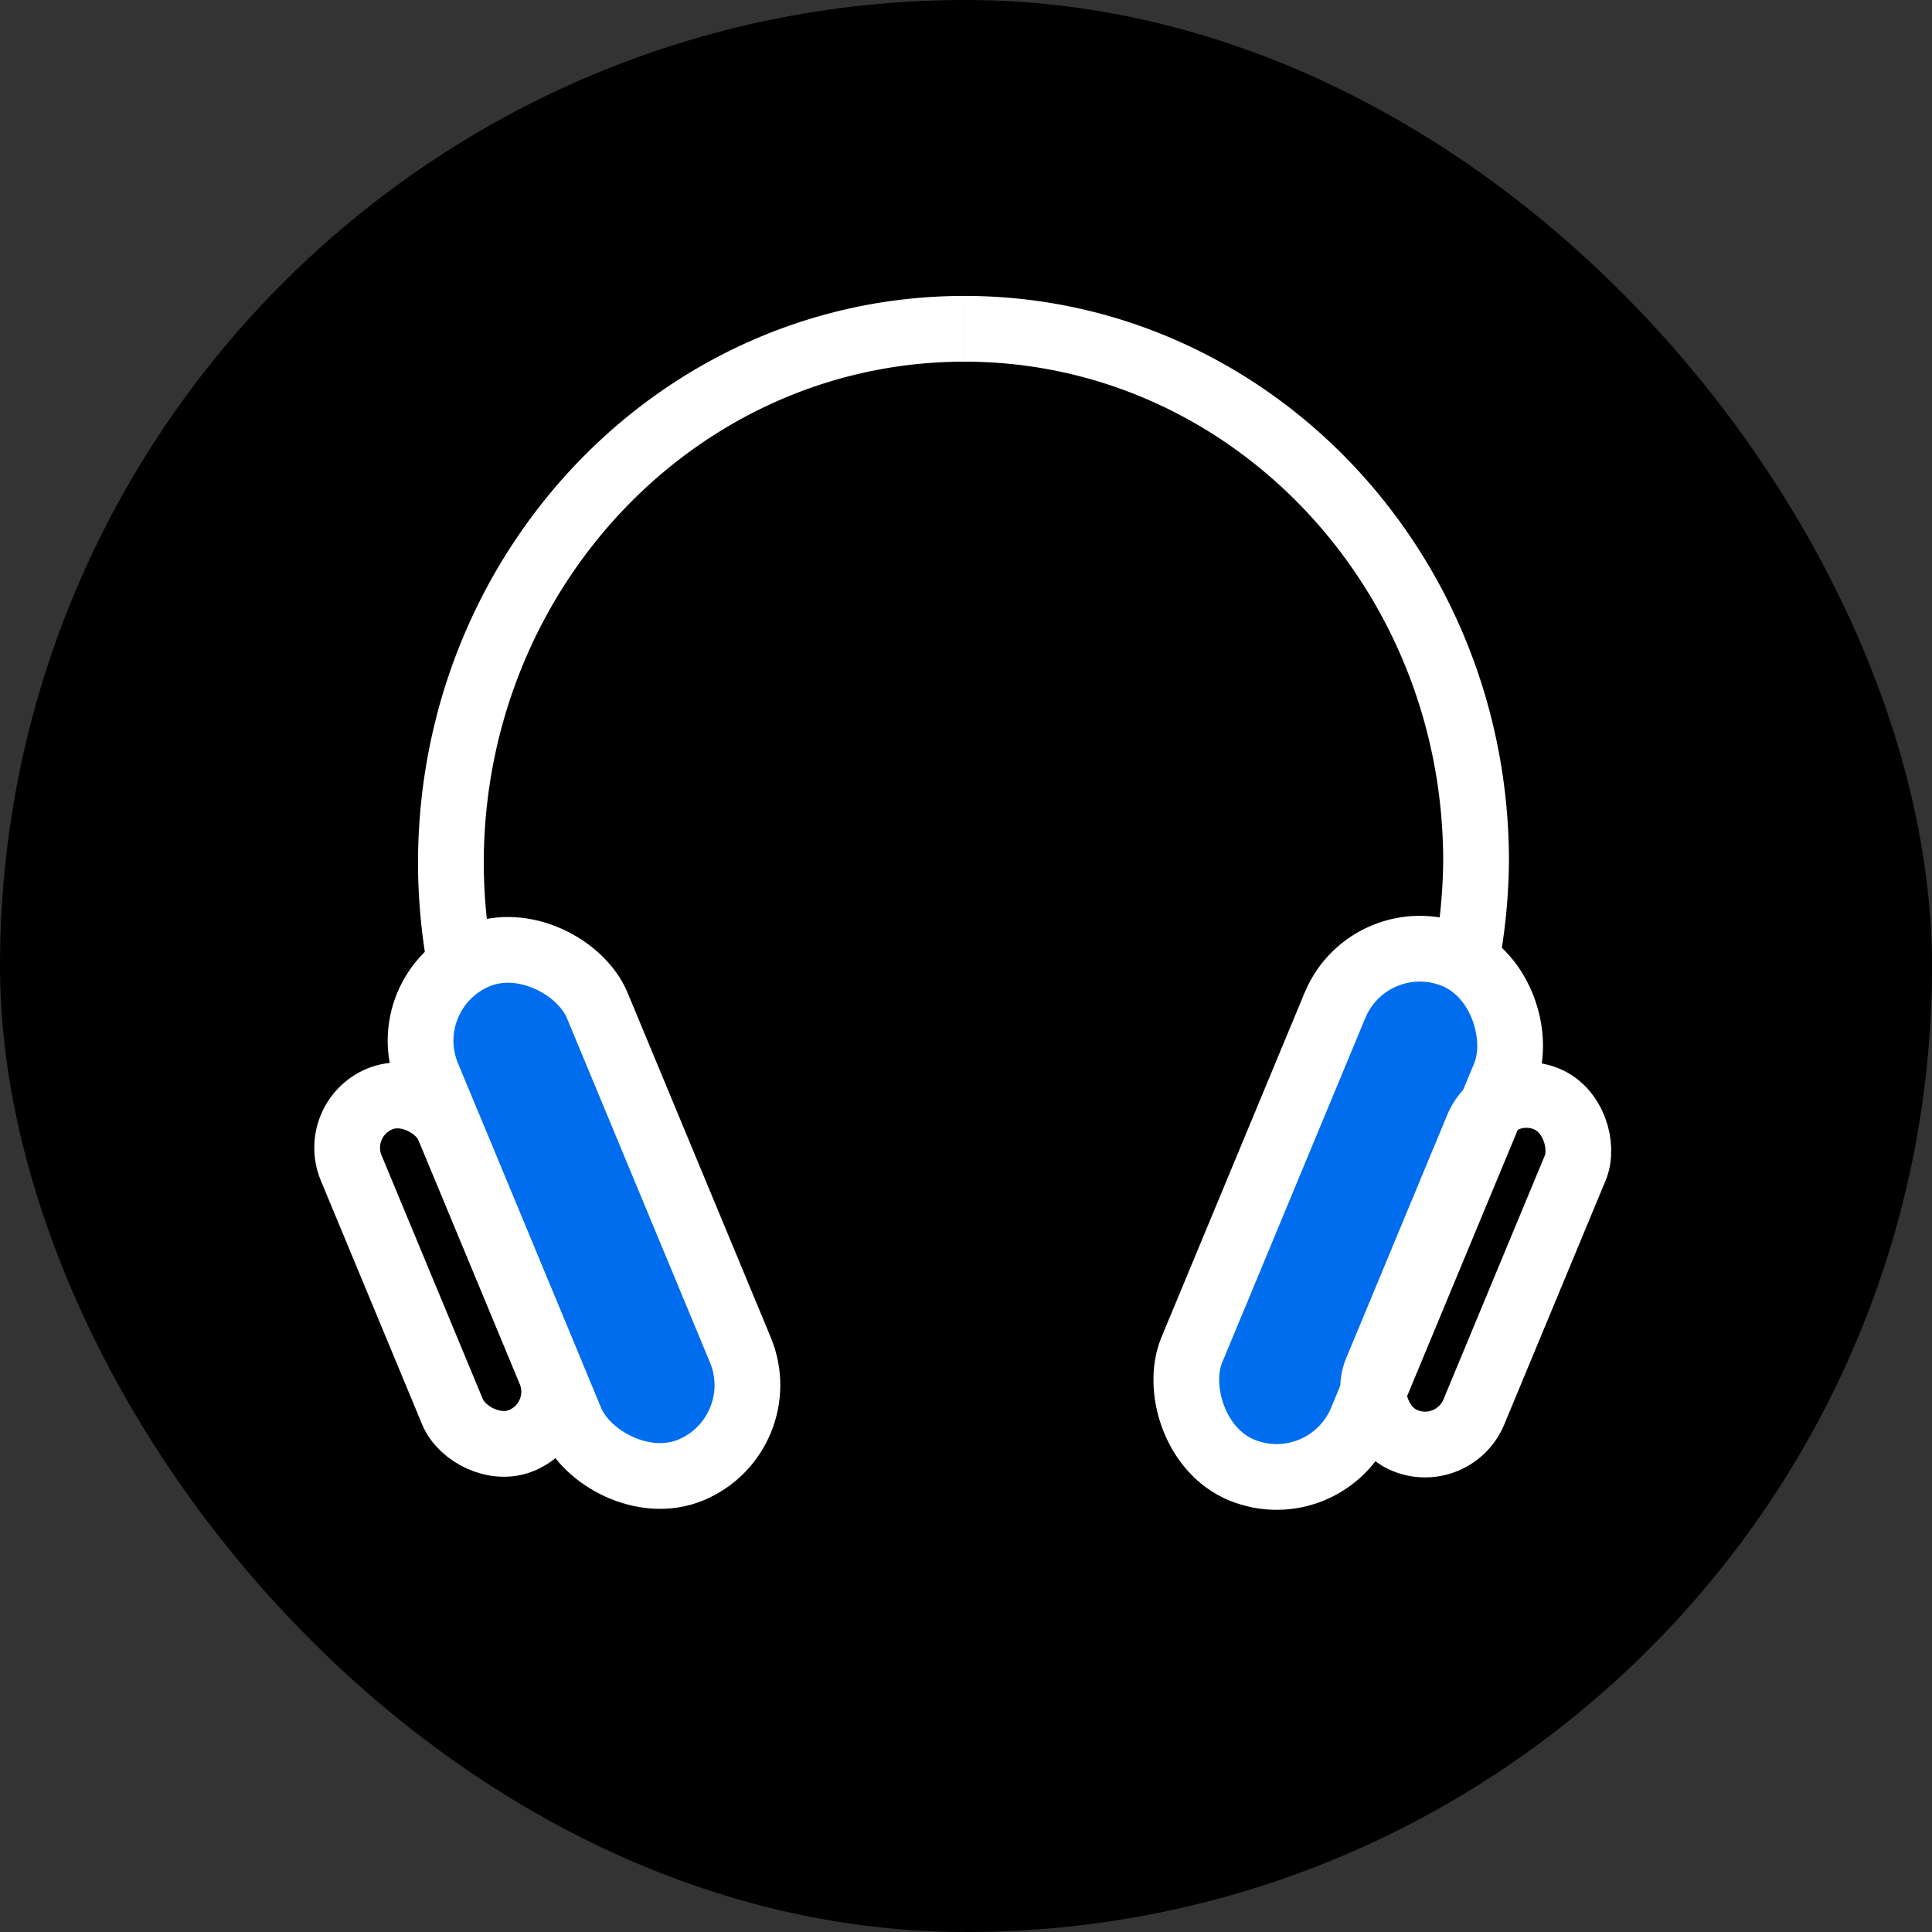 <svg xmlns="http://www.w3.org/2000/svg" viewBox="0 0 88.14 88.14"><rect x="0" y="0" width="88.14" height="88.14" fill="#333333" stroke="none"/><defs><style>.cls-1{fill:none;}.cls-1,.cls-2{stroke:#fff;stroke-miterlimit:10;stroke-width:3px;}.cls-2{fill:#006def;}</style></defs><g id="Calque_2" data-name="Calque 2"><g id="Layer_1" data-name="Layer 1"><rect width="88.14" height="88.14" rx="44.07"/><path class="cls-1" d="M21,44a25.67,25.67,0,0,1-.43-4.67C20.6,25.91,31.05,15,44,15"/><rect class="cls-2" x="22.45" y="42.64" width="8.38" height="25.4" rx="4.19" transform="translate(-19.19 14.45) rotate(-22.56)"/><path class="cls-1" d="M44,15c12.89,0,23.34,10.87,23.34,24.29A25.67,25.67,0,0,1,66.86,44"/><rect class="cls-2" x="57.31" y="42.64" width="8.38" height="25.4" rx="4.19" transform="translate(97.07 130.03) rotate(-157.44)"/><rect class="cls-1" x="18.15" y="49.49" width="4.82" height="16.87" rx="2.41" transform="translate(-20.65 12.32) rotate(-22.56)"/><rect class="cls-1" x="64.92" y="49.49" width="4.82" height="16.87" rx="2.41" transform="translate(107.28 137.25) rotate(-157.44)"/></g></g></svg>
